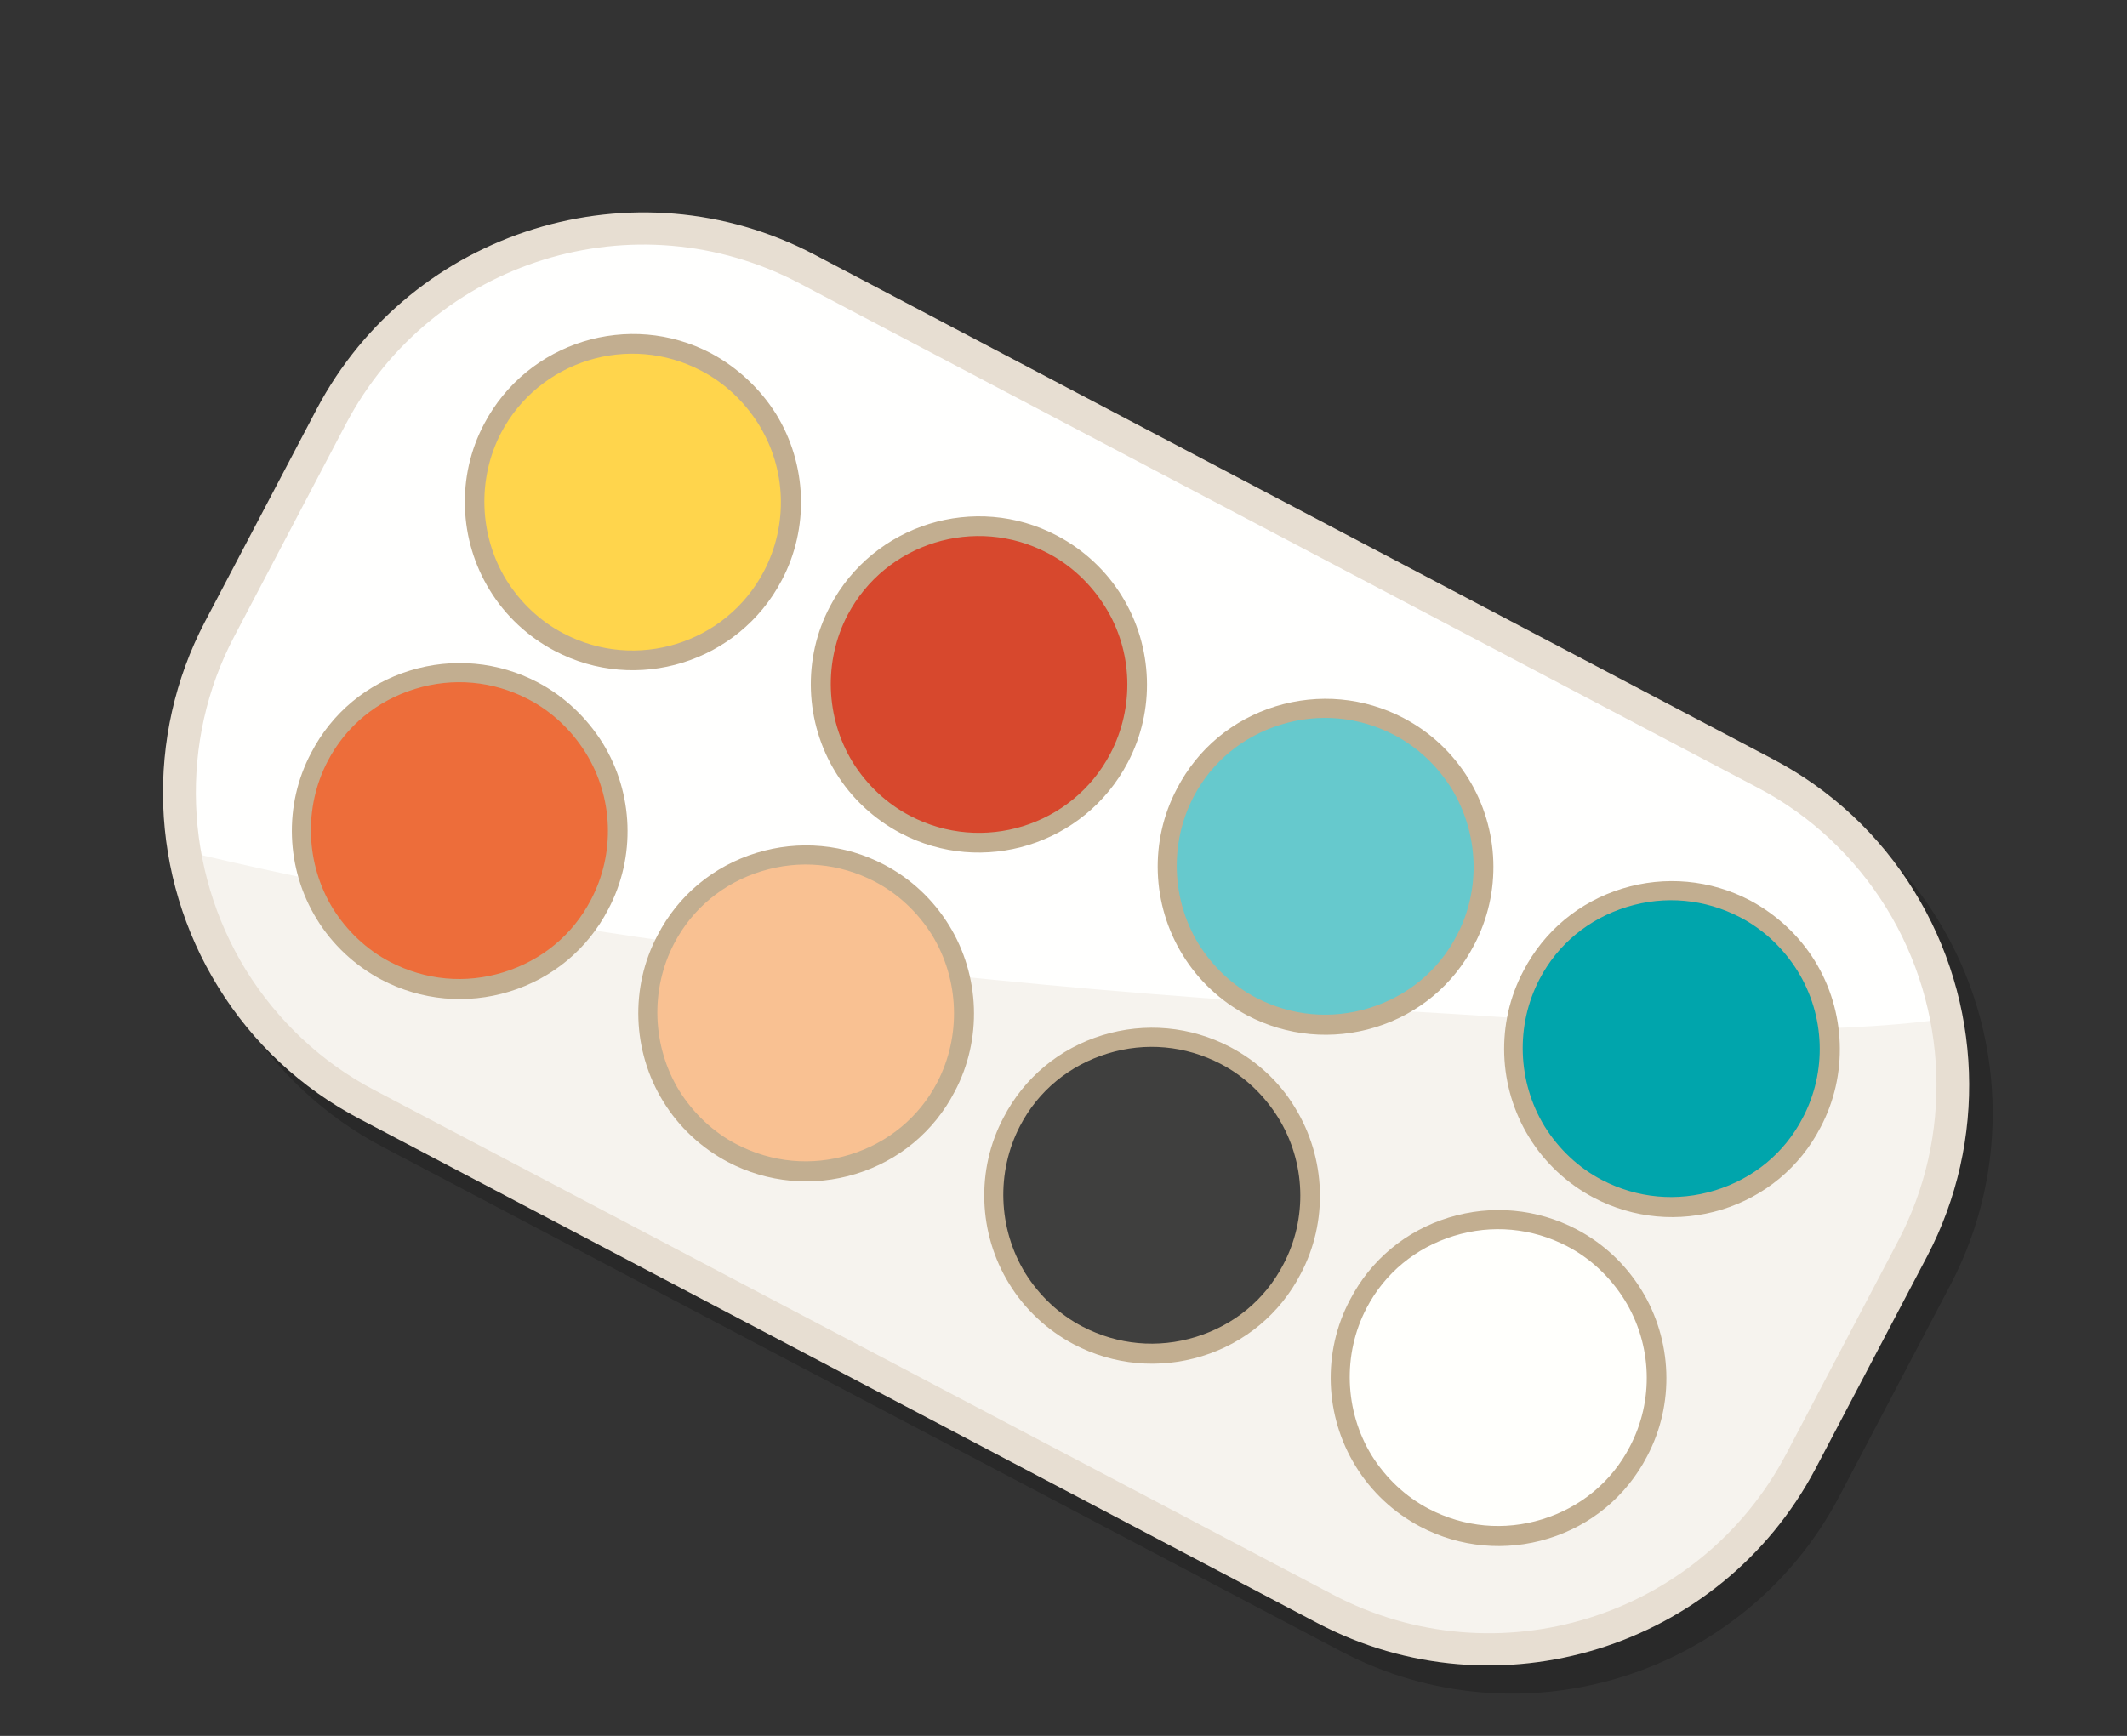 <?xml version="1.0" encoding="utf-8"?>
<!-- Generator: Adobe Illustrator 22.1.0, SVG Export Plug-In . SVG Version: 6.00 Build 0)  -->
<svg version="1.1" id="Layer_1" xmlns="http://www.w3.org/2000/svg" xmlns:xlink="http://www.w3.org/1999/xlink" x="0px" y="0px"
	 viewBox="0 0 452.5 369.4" style="enable-background:new 0 0 452.5 369.4;" xml:space="preserve">
<rect x="0" y="0" width="452.5" height="369.4" fill="#333333" stroke="none"/>
<style type="text/css">
	.st0{opacity:0.2;}
	.st1{fill:#FFFFFE;}
	.st2{fill:#F6F3EE;}
	.st3{fill:#E7DED2;}
	.st4{fill:#FFD54C;}
	.st5{fill:#C2AE90;}
	.st6{fill:#D7482D;}
	.st7{fill:#66C9CD;}
	.st8{fill:#00A5AC;}
	.st9{fill:#ED6D3A;}
	.st10{fill:#F9C192;}
	.st11{fill:#3F3F3E;}
	.st12{fill:#FFFFFC;}
	.st13{opacity:0.1;fill:#231F20;}
	.st14{fill:#F6A60A;}
	.st15{fill:#F7D5A8;}
</style>
<path class="st0" d="M382.1,167.5L178.3,60.2C140.1,40.1,92.6,54.8,72.4,93l-23.8,45.3c-12.8,24.4-11.8,54.1,2.8,77.7
	c7.3,11.9,17.7,21.6,30.1,28.1l203.8,107.3c38.2,20.1,85.7,5.4,105.9-32.8l23.8-45.3c12.8-24.4,11.8-54.1-2.8-77.7
	C404.9,183.7,394.5,174,382.1,167.5z"/>
<g>
	<g>
		<path class="st1" d="M375.5,164.6L171.7,57.3c-36.5-19.2-82-5.1-101.2,31.4l-23.8,45.3c-19.2,36.5-5.1,82,31.4,101.2l203.8,107.3
			c36.5,19.2,82,5.1,101.2-31.4l23.8-45.3C426.1,229.3,412,183.8,375.5,164.6z"/>
		<path class="st2" d="M372.2,219c-23.7-0.1-47.3-2.4-71-3.7c-30-1.7-59.9-3.8-89.8-6.8c-57.9-5.6-115.6-13.9-172.2-27.4
			c3.8,22.3,17.5,42.7,38.9,53.9l203.8,107.3c36.5,19.2,82,5.1,101.2-31.4l23.8-45.3c8.2-15.5,10.3-32.7,7.2-48.8
			C400.1,218.7,385.9,219.1,372.2,219z"/>
		<path class="st3" d="M377.1,161.5L173.3,54.2C135.1,34.1,87.6,48.8,67.4,87l-23.8,45.3c-12.8,24.4-11.8,54.1,2.8,77.7
			c7.3,11.9,17.7,21.6,30.1,28.1l203.8,107.3c38.2,20.1,85.7,5.4,105.9-32.8l23.8-45.3c12.8-24.4,11.8-54.1-2.8-77.7
			C399.9,177.7,389.5,168,377.1,161.5z M403.8,264.1L380,309.4c-18.4,34.9-61.6,48.3-96.5,29.9L79.7,232
			c-11.3-5.9-20.7-14.8-27.4-25.6c-13.2-21.5-14.2-48.7-2.5-70.9l23.8-45.3c18.4-34.9,61.6-48.3,96.5-29.9l203.8,107.3
			c11.3,5.9,20.7,14.8,27.4,25.6C414.6,214.8,415.5,241.9,403.8,264.1z"/>
	</g>
	<g>
		<g>
			<g>
				
					<ellipse transform="matrix(0.211 -0.978 0.978 0.211 1.76 215.906)" class="st4" cx="134.6" cy="106.9" rx="33.6" ry="33.6"/>
				<path class="st5" d="M151.3,75.2c-17.4-9.2-39.1-2.5-48.3,15c-5.9,11.1-5.4,24.7,1.2,35.4c3.3,5.4,8.1,9.9,13.8,12.9
					c17.4,9.2,39.1,2.5,48.3-15c5.9-11.1,5.4-24.7-1.2-35.4C161.7,82.7,156.9,78.2,151.3,75.2z M162.5,121.6
					c-8.1,15.4-27.2,21.3-42.6,13.2c-5-2.6-9.2-6.6-12.2-11.4c-5.8-9.5-6.2-21.5-1.1-31.3c8.1-15.4,27.2-21.3,42.6-13.2
					c5,2.6,9.2,6.6,12.2,11.4C167.3,99.8,167.7,111.7,162.5,121.6z"/>
			</g>
			<g>
				
					<ellipse transform="matrix(0.812 -0.584 0.584 0.812 -45.85 148.94)" class="st6" cx="208.3" cy="145.6" rx="33.6" ry="33.6"/>
				<path class="st5" d="M224.9,114c-17.4-9.2-39.1-2.5-48.3,15c-5.9,11.1-5.4,24.7,1.2,35.4c3.3,5.4,8.1,9.9,13.8,12.9
					c17.4,9.2,39.1,2.5,48.3-15c5.9-11.1,5.4-24.7-1.2-35.4C235.4,121.5,230.6,117,224.9,114z M236.2,160.4
					c-8.1,15.4-27.2,21.3-42.6,13.2c-5-2.6-9.2-6.6-12.2-11.4c-5.8-9.5-6.2-21.5-1.1-31.3c8.1-15.4,27.2-21.3,42.6-13.2
					c5,2.6,9.2,6.6,12.2,11.4C241,138.5,241.4,150.5,236.2,160.4z"/>
			</g>
			<g>
				
					<ellipse transform="matrix(0.185 -0.983 0.983 0.185 48.65 427.492)" class="st7" cx="281.9" cy="184.4" rx="33.6" ry="33.6"/>
				<path class="st5" d="M298.6,152.8c-8.4-4.4-18.1-5.3-27.2-2.5c-9.1,2.8-16.6,9-21,17.5c-5.9,11.1-5.4,24.7,1.2,35.4
					c3.3,5.4,8.1,9.9,13.8,12.9c8.4,4.4,18.1,5.3,27.2,2.5c9.1-2.8,16.6-9,21-17.5c5.9-11.1,5.4-24.7-1.2-35.4
					C309,160.2,304.3,155.8,298.6,152.8z M309.9,199.1c-3.9,7.5-10.5,12.9-18.6,15.4c-8.1,2.5-16.6,1.7-24.1-2.2
					c-5-2.6-9.2-6.6-12.2-11.4c-5.8-9.5-6.2-21.5-1.1-31.3c3.9-7.5,10.5-12.9,18.6-15.4c8.1-2.5,16.6-1.7,24.1,2.2
					c5,2.6,9.2,6.6,12.2,11.4C314.6,177.3,315.1,189.3,309.9,199.1z"/>
			</g>
			<g>
				<path class="st8" d="M371.3,193.4c-16.4-8.7-36.8-2.3-45.4,14.1c-8.7,16.4-2.3,36.8,14.1,45.4c16.4,8.7,36.8,2.3,45.4-14.1
					C394,222.4,387.7,202.1,371.3,193.4z"/>
				<path class="st5" d="M372.3,191.6c-8.4-4.4-18.1-5.3-27.2-2.5c-9.1,2.8-16.6,9-21,17.5c-5.9,11.1-5.4,24.7,1.2,35.4
					c3.3,5.4,8.1,9.9,13.8,12.9c8.4,4.4,18.1,5.3,27.2,2.5c9.1-2.8,16.6-9,21-17.5c5.9-11.1,5.4-24.7-1.2-35.4
					C382.7,199,377.9,194.6,372.3,191.6z M383.5,237.9c-3.9,7.5-10.5,12.9-18.6,15.4c-8.1,2.5-16.6,1.7-24.1-2.2
					c-5-2.6-9.2-6.6-12.2-11.4c-5.8-9.5-6.2-21.5-1.1-31.3c3.9-7.5,10.5-12.9,18.6-15.4c8.1-2.5,16.6-1.7,24.1,2.2
					c5,2.6,9.2,6.6,12.2,11.4C388.3,216.1,388.7,228.1,383.5,237.9z"/>
			</g>
		</g>
		<g>
			<g>
				
					<ellipse transform="matrix(0.449 -0.894 0.894 0.449 -104.142 184.837)" class="st9" cx="97.8" cy="176.8" rx="33.6" ry="33.6"/>
				<path class="st5" d="M114.4,145.2c-8.4-4.4-18.1-5.3-27.2-2.5c-9.1,2.8-16.6,9-21,17.5c-5.9,11.1-5.4,24.7,1.2,35.4
					c3.3,5.4,8.1,9.9,13.8,12.9c8.4,4.4,18.1,5.3,27.2,2.5c9.1-2.8,16.6-9,21-17.5c5.9-11.1,5.4-24.7-1.2-35.4
					C124.8,152.7,120.1,148.2,114.4,145.2z M125.7,191.5c-3.9,7.5-10.5,12.9-18.6,15.4c-8.1,2.5-16.6,1.7-24.1-2.2
					c-5-2.6-9.2-6.6-12.2-11.4c-5.8-9.5-6.2-21.5-1.1-31.3c3.9-7.5,10.5-12.9,18.6-15.4c8.1-2.5,16.6-1.7,24.1,2.2
					c5,2.6,9.2,6.6,12.2,11.4C130.5,169.7,130.9,181.7,125.7,191.5z"/>
			</g>
			<g>
				
					<ellipse transform="matrix(0.638 -0.77 0.77 0.638 -103.98 210.053)" class="st10" cx="171.4" cy="215.6" rx="33.6" ry="33.6"/>
				<path class="st5" d="M188.1,184c-8.4-4.4-18.1-5.3-27.2-2.5c-9.1,2.8-16.6,9-21,17.5c-5.9,11.1-5.4,24.7,1.2,35.4
					c3.3,5.4,8.1,9.9,13.8,12.9c8.4,4.4,18.1,5.3,27.2,2.5c9.1-2.8,16.6-9,21-17.5c5.9-11.1,5.4-24.7-1.2-35.4
					C198.5,191.4,193.8,187,188.1,184z M199.4,230.3c-3.9,7.5-10.5,12.9-18.6,15.4c-8.1,2.5-16.6,1.7-24.1-2.2
					c-5-2.6-9.2-6.6-12.2-11.4c-5.8-9.5-6.2-21.5-1.1-31.3c3.9-7.5,10.5-12.9,18.6-15.4c8.1-2.5,16.6-1.7,24.1,2.2
					c5,2.6,9.2,6.6,12.2,11.4C204.1,208.5,204.5,220.5,199.4,230.3z"/>
			</g>
			<g>
				<path class="st11" d="M260.8,224.6c-16.4-8.7-36.8-2.3-45.4,14.1c-8.7,16.4-2.3,36.8,14.1,45.4c16.4,8.7,36.8,2.3,45.4-14.1
					C283.5,253.6,277.2,233.3,260.8,224.6z"/>
				<path class="st5" d="M261.7,222.8c-8.4-4.4-18.1-5.3-27.2-2.5c-9.1,2.8-16.6,9-21,17.5c-5.9,11.1-5.4,24.7,1.2,35.4
					c3.3,5.4,8.1,9.9,13.8,12.9c8.4,4.4,18.1,5.3,27.2,2.5c9.1-2.8,16.6-9,21-17.5c5.9-11.1,5.4-24.7-1.2-35.4
					C272.2,230.2,267.4,225.8,261.7,222.8z M273,269.1c-3.9,7.5-10.5,12.9-18.6,15.4c-8.1,2.5-16.6,1.7-24.1-2.2
					c-5-2.6-9.2-6.6-12.2-11.4c-5.8-9.5-6.2-21.5-1.1-31.3c3.9-7.5,10.5-12.9,18.6-15.4c8.1-2.5,16.6-1.7,24.1,2.2
					c5,2.6,9.2,6.6,12.2,11.4C277.8,247.3,278.2,259.3,273,269.1z"/>
			</g>
			<g>
				
					<ellipse transform="matrix(0.899 -0.438 0.438 0.899 -96.274 169.439)" class="st12" cx="318.8" cy="293.2" rx="33.6" ry="33.6"/>
				<path class="st5" d="M335.4,261.6c-8.4-4.4-18.1-5.3-27.2-2.5c-9.1,2.8-16.6,9-21,17.5c-5.9,11.1-5.4,24.7,1.2,35.4
					c3.3,5.4,8.1,9.9,13.8,12.9c8.4,4.4,18.1,5.3,27.2,2.5c9.1-2.8,16.6-9,21-17.5c5.9-11.1,5.4-24.7-1.2-35.4
					C345.8,269,341.1,264.6,335.4,261.6z M346.7,307.9c-3.9,7.5-10.5,12.9-18.6,15.4c-8.1,2.5-16.6,1.7-24.1-2.2
					c-5-2.6-9.2-6.6-12.2-11.4c-5.8-9.5-6.2-21.5-1.1-31.3c3.9-7.5,10.5-12.9,18.6-15.4c8.1-2.5,16.6-1.7,24.1,2.2
					c5,2.6,9.2,6.6,12.2,11.4C351.5,286.1,351.9,298.1,346.7,307.9z"/>
			</g>
		</g>
	</g>
</g>
<path class="st0" d="M-124,336.3c-13.4-5.8-27.6-12-41.9-18.2c-3.6-1.6-7.1-3.1-10.7-4.6c-3.6-1.5-7.1-3.1-10.5-4.7
	c-3.5-1.6-6.9-3.2-10.3-4.7c-3.4-1.5-6.8-3-10.2-4.3c-3.4-1.3-6.8-2.6-10.1-3.7c-3.3-1.1-6.6-2.3-9.8-3.3c-6.4-2.1-12.4-4-18.1-5.8
	c-5.6-1.7-10.8-3.3-15.4-4.6c-4.6-1.3-8.6-2.4-12-3.3c-3.3-0.9-6-1.5-7.8-2c-1.8-0.4-2.8-0.6-2.8-0.6c-0.7-0.2-1.5-0.1-2.2,0.2
	c0,0,0,0,0,0c0,0,0,0,0,0c-0.1,0-0.2,0.1-0.3,0.1c1.5-5.9-1.1-12-6.7-14.7c-13.6-6.5-17.8,7.8-37.4-6.1c-6-4.2,0.1,19.6,24,30.9
	c6.2,3,14,0.6,18-5.3c0.3,0.7,0.7,1.4,1.5,1.8c0,0,0.8,0.5,2.4,1.4c1.6,0.9,3.9,2.2,6.9,3.9c3,1.6,6.6,3.6,10.9,5.7
	c4.2,2.2,9,4.6,14.2,7.1c5.2,2.5,10.9,5.3,17,8.1c3,1.4,6.2,2.8,9.3,4.3c3.2,1.4,6.5,2.9,9.9,4.2c3.4,1.3,6.9,2.6,10.5,3.8
	c3.6,1.2,7.2,2.4,10.9,3.6c3.7,1.2,7.3,2.5,11,3.8"/>
<path class="st9" d="M-128,331.3c-13.4-5.8-27.6-12-41.9-18.2c-3.6-1.6-7.1-3.1-10.7-4.6c-3.6-1.5-7.1-3.1-10.5-4.7
	c-3.5-1.6-6.9-3.2-10.3-4.7c-3.4-1.5-6.8-3-10.2-4.3c-3.4-1.3-6.8-2.6-10.1-3.7c-3.3-1.1-6.6-2.3-9.8-3.3c-6.4-2.1-12.4-4-18.1-5.8
	c-5.6-1.7-10.8-3.3-15.4-4.6c-4.6-1.3-8.6-2.4-12-3.3c-3.3-0.9-6-1.5-7.8-2c-1.8-0.4-2.8-0.6-2.8-0.6c-1.5-0.3-3.3,0.3-4.2,1.8
	c-1.2,1.8-0.7,4.1,1,5.2c0,0,0.8,0.5,2.4,1.4c1.6,0.9,3.9,2.2,6.9,3.9c3,1.6,6.6,3.6,10.9,5.7c4.2,2.2,9,4.6,14.2,7.1
	c5.2,2.5,10.9,5.3,17,8.1c3,1.4,6.2,2.8,9.3,4.3c3.2,1.4,6.5,2.9,9.9,4.2c3.4,1.3,6.9,2.6,10.5,3.8c3.6,1.2,7.2,2.4,10.9,3.6
	c3.7,1.2,7.3,2.5,11,3.8c3.7,1.3,7.3,2.6,11,3.9"/>
<path class="st1" d="M-211.6,294.7c-3.4-1.3-6.8-2.6-10.1-3.7c-3.3-1.1-6.6-2.3-9.8-3.3c-6.4-2.1-12.4-4-18.1-5.8
	c-5.6-1.7-10.8-3.3-15.4-4.6c-4.6-1.3-8.6-2.4-12-3.3c-3.3-0.9-6-1.5-7.8-2c-1.8-0.4-2.8-0.6-2.8-0.6c-1.5-0.3-3.3,0.3-4.2,1.8
	c-1.2,1.8-0.7,4.1,1,5.2c0,0,0.8,0.5,2.4,1.4c1.6,0.9,3.9,2.2,6.9,3.9c3,1.6,6.6,3.6,10.9,5.7c4.2,2.2,9,4.6,14.2,7.1
	c5.2,2.5,10.9,5.3,17,8.1c3,1.4,6.2,2.8,9.3,4.3c3.2,1.4,6.5,2.9,9.9,4.2c3.4,1.3,6.9,2.6,10.5,3.8c0.3,0.1,0.3,0.1,0.5,0.2
	l8.2-17.7c-0.2-0.1-0.3-0.2-0.5-0.2C-204.8,297.5-208.2,296-211.6,294.7z"/>
<path class="st13" d="M-171.7,326.8c-10.2-3.5-19.8-8.2-29.4-13c-4.6-2.3-9.2-4.6-14-6.6c-1.3-0.6-2.7-1.1-4-1.6
	c-0.6-0.2-1.2-0.4-1.7-0.7c-0.2-0.1-2.2-0.8-0.6-0.2c-2.7-0.9-5.5-1.9-8.2-2.9c-20.5-7.7-40.7-16.4-58.9-28.8
	c-0.6-0.4-1-0.9-1.4-1.4c-0.8,0.3-1.5,0.8-2,1.6c-1.2,1.8-0.7,4.1,1,5.2c0,0,0.8,0.5,2.4,1.4c1.6,0.9,3.9,2.2,6.9,3.9
	c3,1.6,6.6,3.6,10.9,5.7c4.2,2.2,9,4.6,14.2,7.1c5.2,2.5,10.9,5.3,17,8.1c3,1.4,6.2,2.8,9.3,4.3c3.2,1.4,6.5,2.9,9.9,4.2
	c3.4,1.3,6.9,2.6,10.5,3.8c3.6,1.2,7.2,2.4,10.9,3.6c3.7,1.2,7.3,2.5,11,3.8c3.7,1.3,7.3,2.6,11,3.9"/>
<path class="st13" d="M-219,305.6c-0.6-0.2-1.2-0.4-1.7-0.7c-0.2-0.1-2.2-0.8-0.6-0.2c-2.7-0.9-5.5-1.9-8.2-2.9
	c-20.5-7.7-40.7-16.4-58.9-28.8c-0.6-0.4-1-0.9-1.4-1.4c-0.8,0.3-1.5,0.8-2,1.6c-1.2,1.8-0.7,4.1,1,5.2c0,0,0.8,0.5,2.4,1.4
	c1.6,0.9,3.9,2.2,6.9,3.9c3,1.6,6.6,3.6,10.9,5.7c4.2,2.2,9,4.6,14.2,7.1c5.2,2.5,10.9,5.3,17,8.1c3,1.4,6.2,2.8,9.3,4.3
	c3.2,1.4,6.5,2.9,9.9,4.2c3.4,1.3,6.9,2.6,10.5,3.8c0.3,0.1,0.3,0.1,0.5,0.2l2.7-5.8c-2.8-1.4-5.7-2.7-8.6-3.9
	C-216.3,306.7-217.7,306.1-219,305.6z"/>
<path class="st14" d="M-296.8,257c-13.6-6.5-17.8,7.8-37.4-6.1c-6-4.2,0.1,19.6,24,30.9c6.7,3.2,15.1,0.2,18.8-6.6
	C-287.7,268.3-290.1,260.2-296.8,257z"/>
<path class="st15" d="M-298.2,277c-0.5,0-1.1,0-1.8-0.1c-0.7-0.1-1.4-0.1-2.3-0.2c-0.8-0.1-1.7-0.3-2.6-0.5
	c-0.5-0.1-0.9-0.2-1.4-0.3c-0.5-0.1-1-0.2-1.5-0.4c-0.2-0.1-0.5-0.1-0.7-0.2c-0.2-0.1-0.5-0.2-0.8-0.2c-0.5-0.2-1-0.3-1.5-0.5
	c-0.5-0.2-1-0.4-1.5-0.6c-0.5-0.2-1-0.5-1.5-0.7c-1-0.5-2-1.1-2.9-1.6c-0.5-0.3-0.9-0.6-1.4-0.9c-0.4-0.3-0.9-0.6-1.3-0.9
	c-0.4-0.3-0.8-0.6-1.2-1c-0.4-0.3-0.8-0.6-1.1-0.9c-0.4-0.3-0.7-0.6-1-0.9c-0.2-0.2-0.3-0.3-0.5-0.5c-0.2-0.2-0.3-0.3-0.5-0.5
	c-0.3-0.3-0.6-0.6-0.9-0.9c-0.3-0.3-0.5-0.5-0.7-0.8c-0.5-0.5-0.9-0.9-1.2-1.3c-0.7-0.7-1-1.2-1-1.2l-0.1,0.1c0,0,0.3,0.5,0.9,1.3
	c0.1,0.2,0.3,0.4,0.5,0.7c0.2,0.2,0.4,0.5,0.6,0.8c0.2,0.3,0.4,0.6,0.7,0.9c0.3,0.3,0.5,0.6,0.8,0.9c0.1,0.2,0.3,0.3,0.4,0.5
	c0.1,0.2,0.3,0.3,0.5,0.5c0.3,0.3,0.7,0.7,1,1c0.4,0.3,0.7,0.7,1.1,1c0.4,0.4,0.8,0.7,1.2,1c0.4,0.4,0.8,0.7,1.3,1
	c0.4,0.4,0.9,0.7,1.3,1c0.9,0.7,1.9,1.3,2.9,1.9c0.5,0.3,1,0.5,1.5,0.8c0.5,0.3,1,0.5,1.5,0.8c0.5,0.2,1,0.5,1.6,0.7
	c0.3,0.1,0.5,0.2,0.8,0.3c0.3,0.1,0.5,0.2,0.8,0.2c1,0.3,2.1,0.5,3.1,0.7c0.5,0.1,1,0.1,1.4,0.2c0.5,0,0.9,0.1,1.4,0.1
	c0.2,0,0.4,0,0.6,0c0.2,0,0.4,0,0.6,0c0.4,0,0.8,0,1.1-0.1c0.7-0.1,1.3-0.2,1.8-0.3c1-0.2,1.5-0.5,1.5-0.5l0-0.2
	C-296.6,277-297.2,277-298.2,277z"/>
<path class="st15" d="M-301.2,269.4c-0.4,0-0.8,0-1.3-0.1c-0.3,0-0.5,0-0.8,0c-0.3,0-0.6-0.1-0.9-0.1c-0.6-0.1-1.3-0.2-2-0.2
	c-0.7-0.1-1.4-0.3-2.2-0.4c-0.4-0.1-0.8-0.2-1.2-0.3c-0.4-0.1-0.8-0.2-1.2-0.3c-0.2-0.1-0.4-0.1-0.6-0.2l-0.6-0.2
	c-0.4-0.1-0.8-0.3-1.2-0.4c-0.4-0.1-0.8-0.3-1.1-0.4c-0.4-0.2-0.7-0.3-1.1-0.5c-0.4-0.2-0.7-0.4-1.1-0.5c-0.4-0.2-0.7-0.3-1-0.5
	c-0.3-0.2-0.7-0.4-1-0.5c-0.3-0.2-0.6-0.4-0.9-0.5c-0.2-0.1-0.3-0.2-0.5-0.2c-0.2-0.1-0.3-0.2-0.4-0.3c-0.3-0.2-0.6-0.3-0.8-0.5
	c-0.5-0.3-1-0.6-1.4-0.9c-0.4-0.3-0.8-0.5-1.1-0.8c-0.3-0.2-0.5-0.4-0.7-0.5c-0.2-0.1-0.2-0.2-0.2-0.2l-0.1,0.1c0,0,0,0.1,0.1,0.3
	c0.1,0.2,0.3,0.4,0.5,0.8c0.1,0.2,0.2,0.3,0.4,0.5c0.1,0.2,0.3,0.4,0.5,0.6c0.2,0.2,0.4,0.4,0.6,0.6c0.2,0.2,0.4,0.4,0.7,0.7
	c0.5,0.4,1,0.9,1.7,1.3c0.3,0.2,0.6,0.4,1,0.6c0.3,0.2,0.7,0.4,1.1,0.6c0.4,0.2,0.7,0.4,1.1,0.5c0.4,0.2,0.8,0.3,1.2,0.5
	c0.4,0.1,0.8,0.3,1.2,0.4c0.4,0.1,0.8,0.3,1.2,0.4c0.4,0.1,0.8,0.2,1.2,0.3l0.6,0.2c0.2,0,0.4,0.1,0.6,0.1c0.4,0.1,0.8,0.1,1.2,0.2
	c0.4,0.1,0.8,0.1,1.2,0.2c0.8,0.1,1.6,0.2,2.3,0.2c0.7,0,1.4,0,2.1,0.1c0.3,0,0.6,0,0.9,0c0.3,0,0.6,0,0.8,0c0.5,0,1,0,1.3-0.1
	c0.7,0,1.2-0.1,1.2-0.1l0-0.2C-300,269.5-300.4,269.4-301.2,269.4z"/>
</svg>
